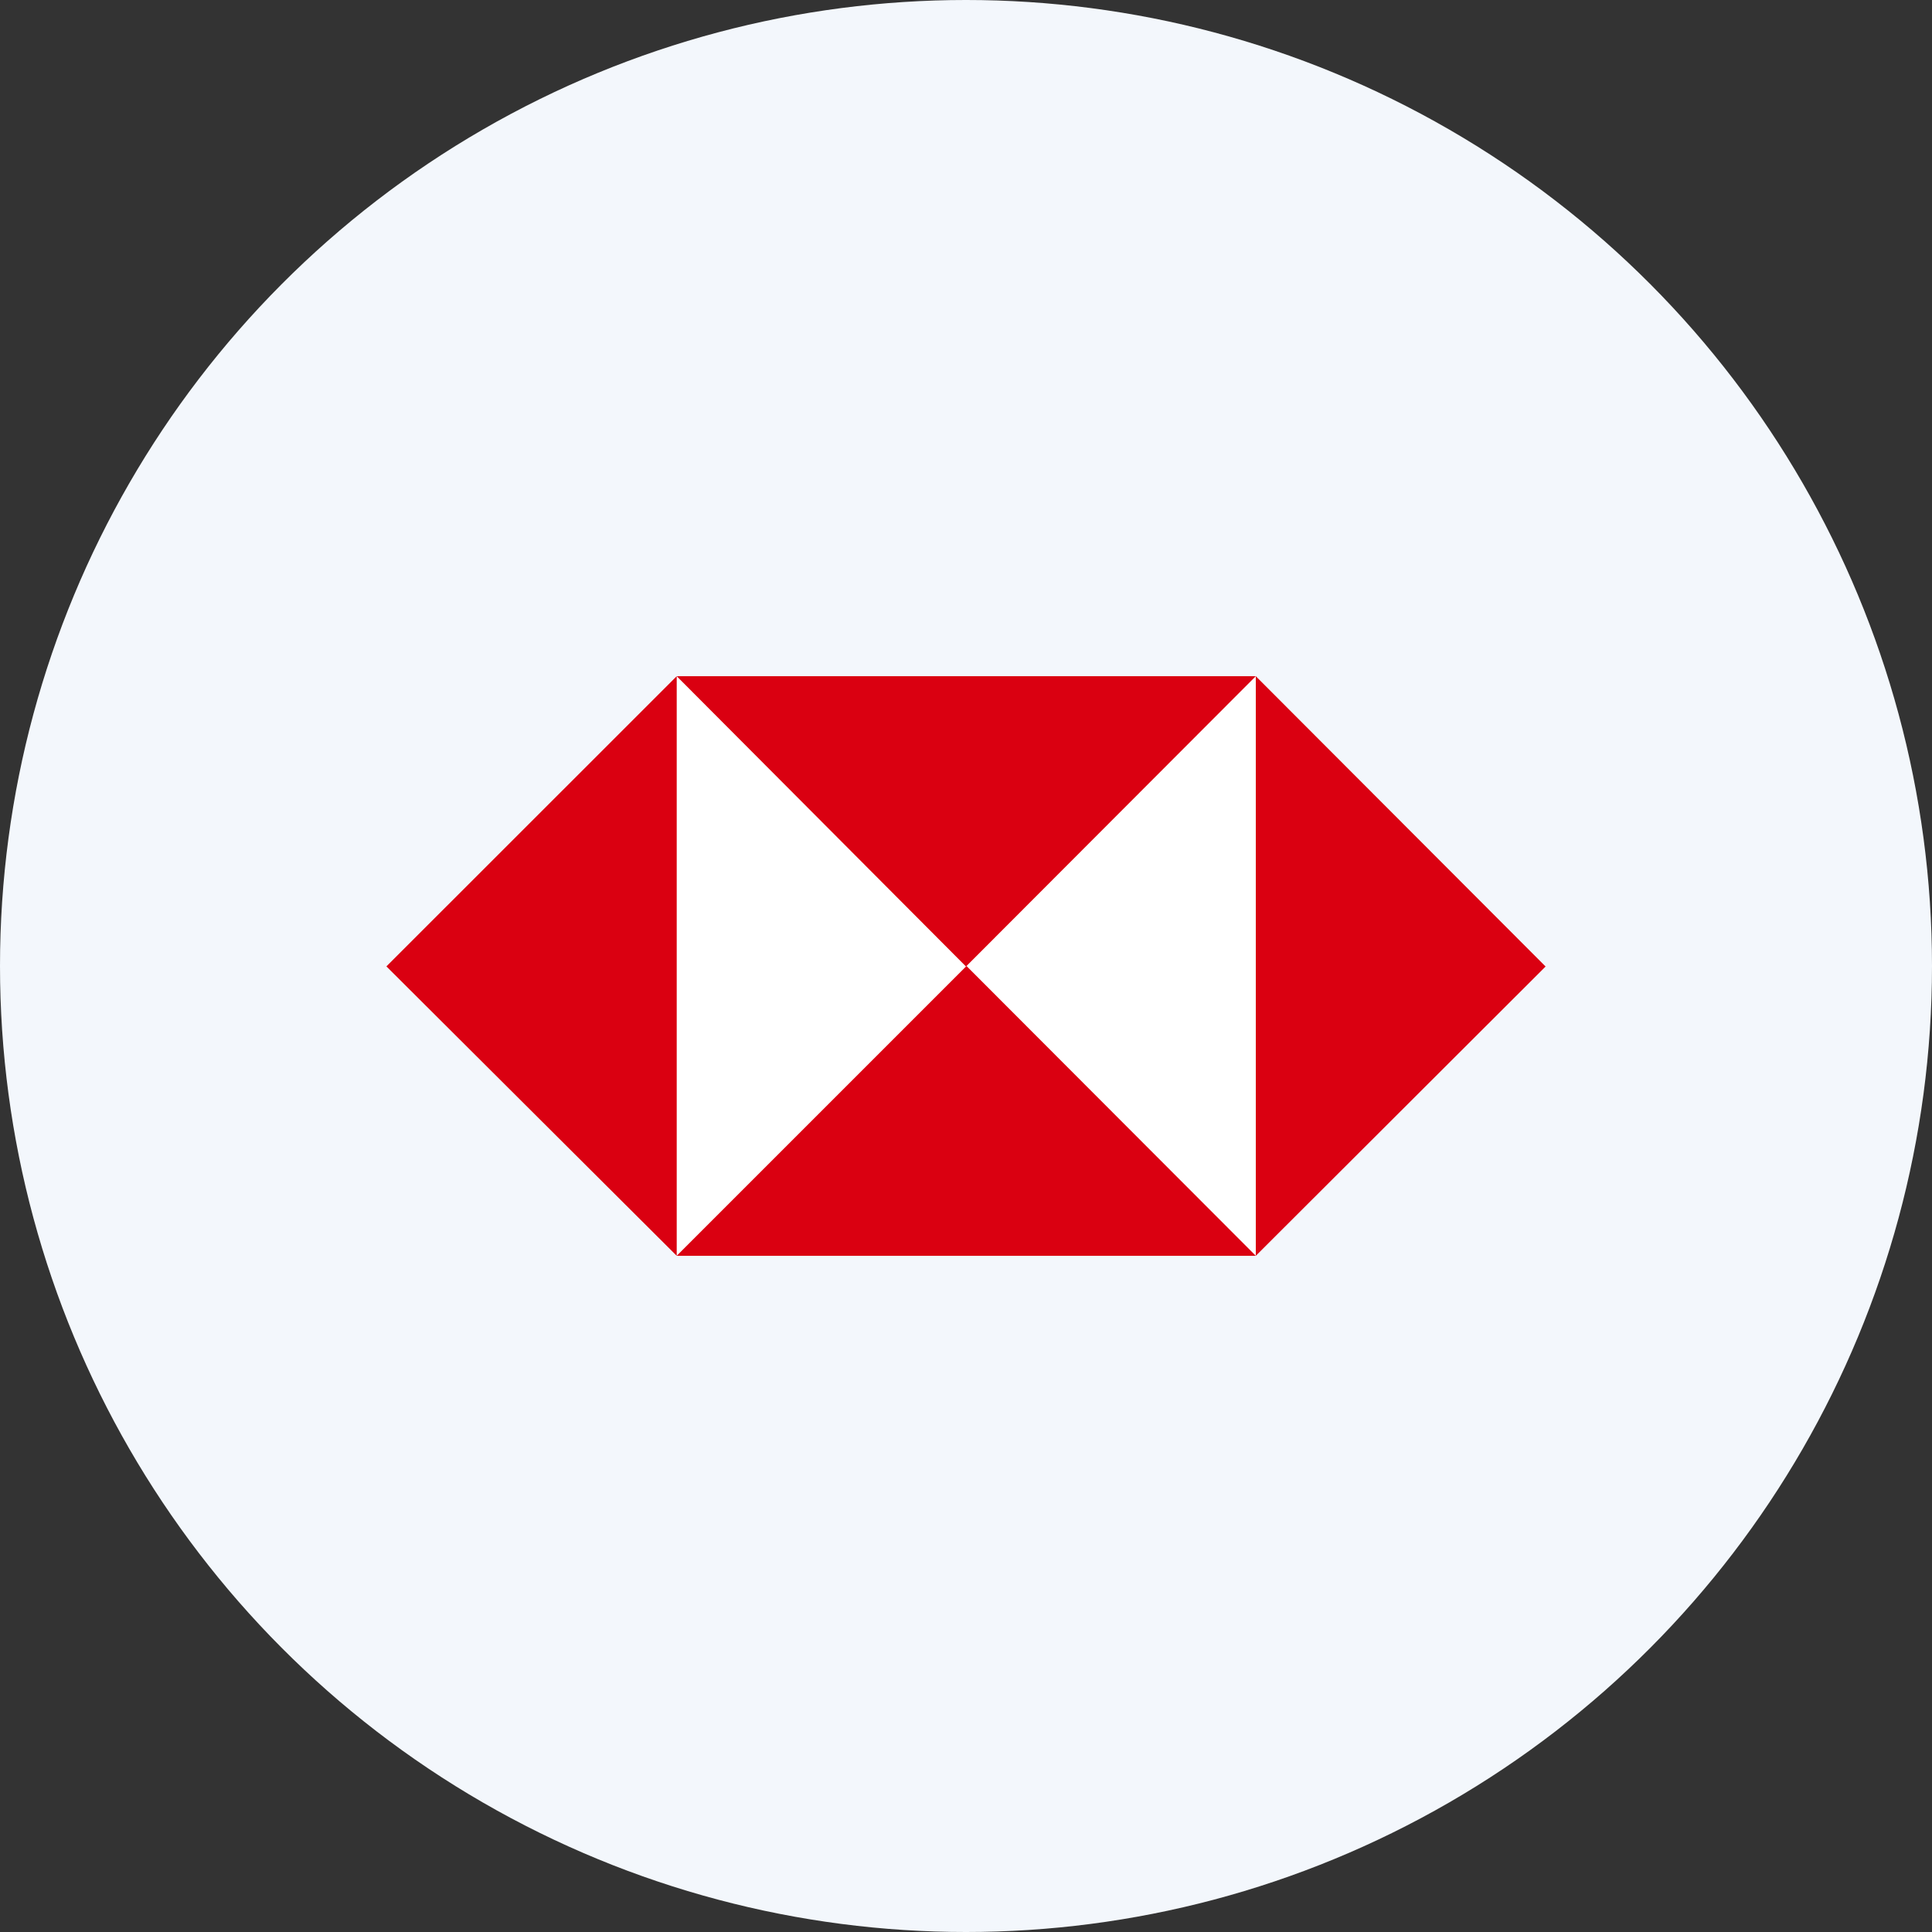 <?xml version='1.0' encoding='utf-8'?>
<svg xmlns="http://www.w3.org/2000/svg" id="Layer_1" data-name="Layer 1" viewBox="0 0 300 300" width="300" height="300"><rect x="0" y="0" width="300" height="300" fill="#333333" stroke="none"/><defs><clipPath id="bz_circular_clip"><circle cx="150.0" cy="150.0" r="150.0" /></clipPath></defs><g clip-path="url(#bz_circular_clip)"><path d="M-1.5-1.5h303v303H-1.5Z" fill="#f3f7fc" /><path id="Layer" d="M105.08,105H195v89.94H105.08Z" fill="#fff" /><path id="Layer-2" data-name="Layer" d="M195,195V105l45,45.08Z" fill="#da0011" /><path id="Layer-3" data-name="Layer" d="M105.08,105H195l-45,45.08Z" fill="#da0011" /><path id="Layer-4" data-name="Layer" d="M105.08,105v90L60,150.06Z" fill="#da0011" /><path id="Layer-5" data-name="Layer" d="M195,195H105.08l45-45Z" fill="#da0011" /></g></svg>